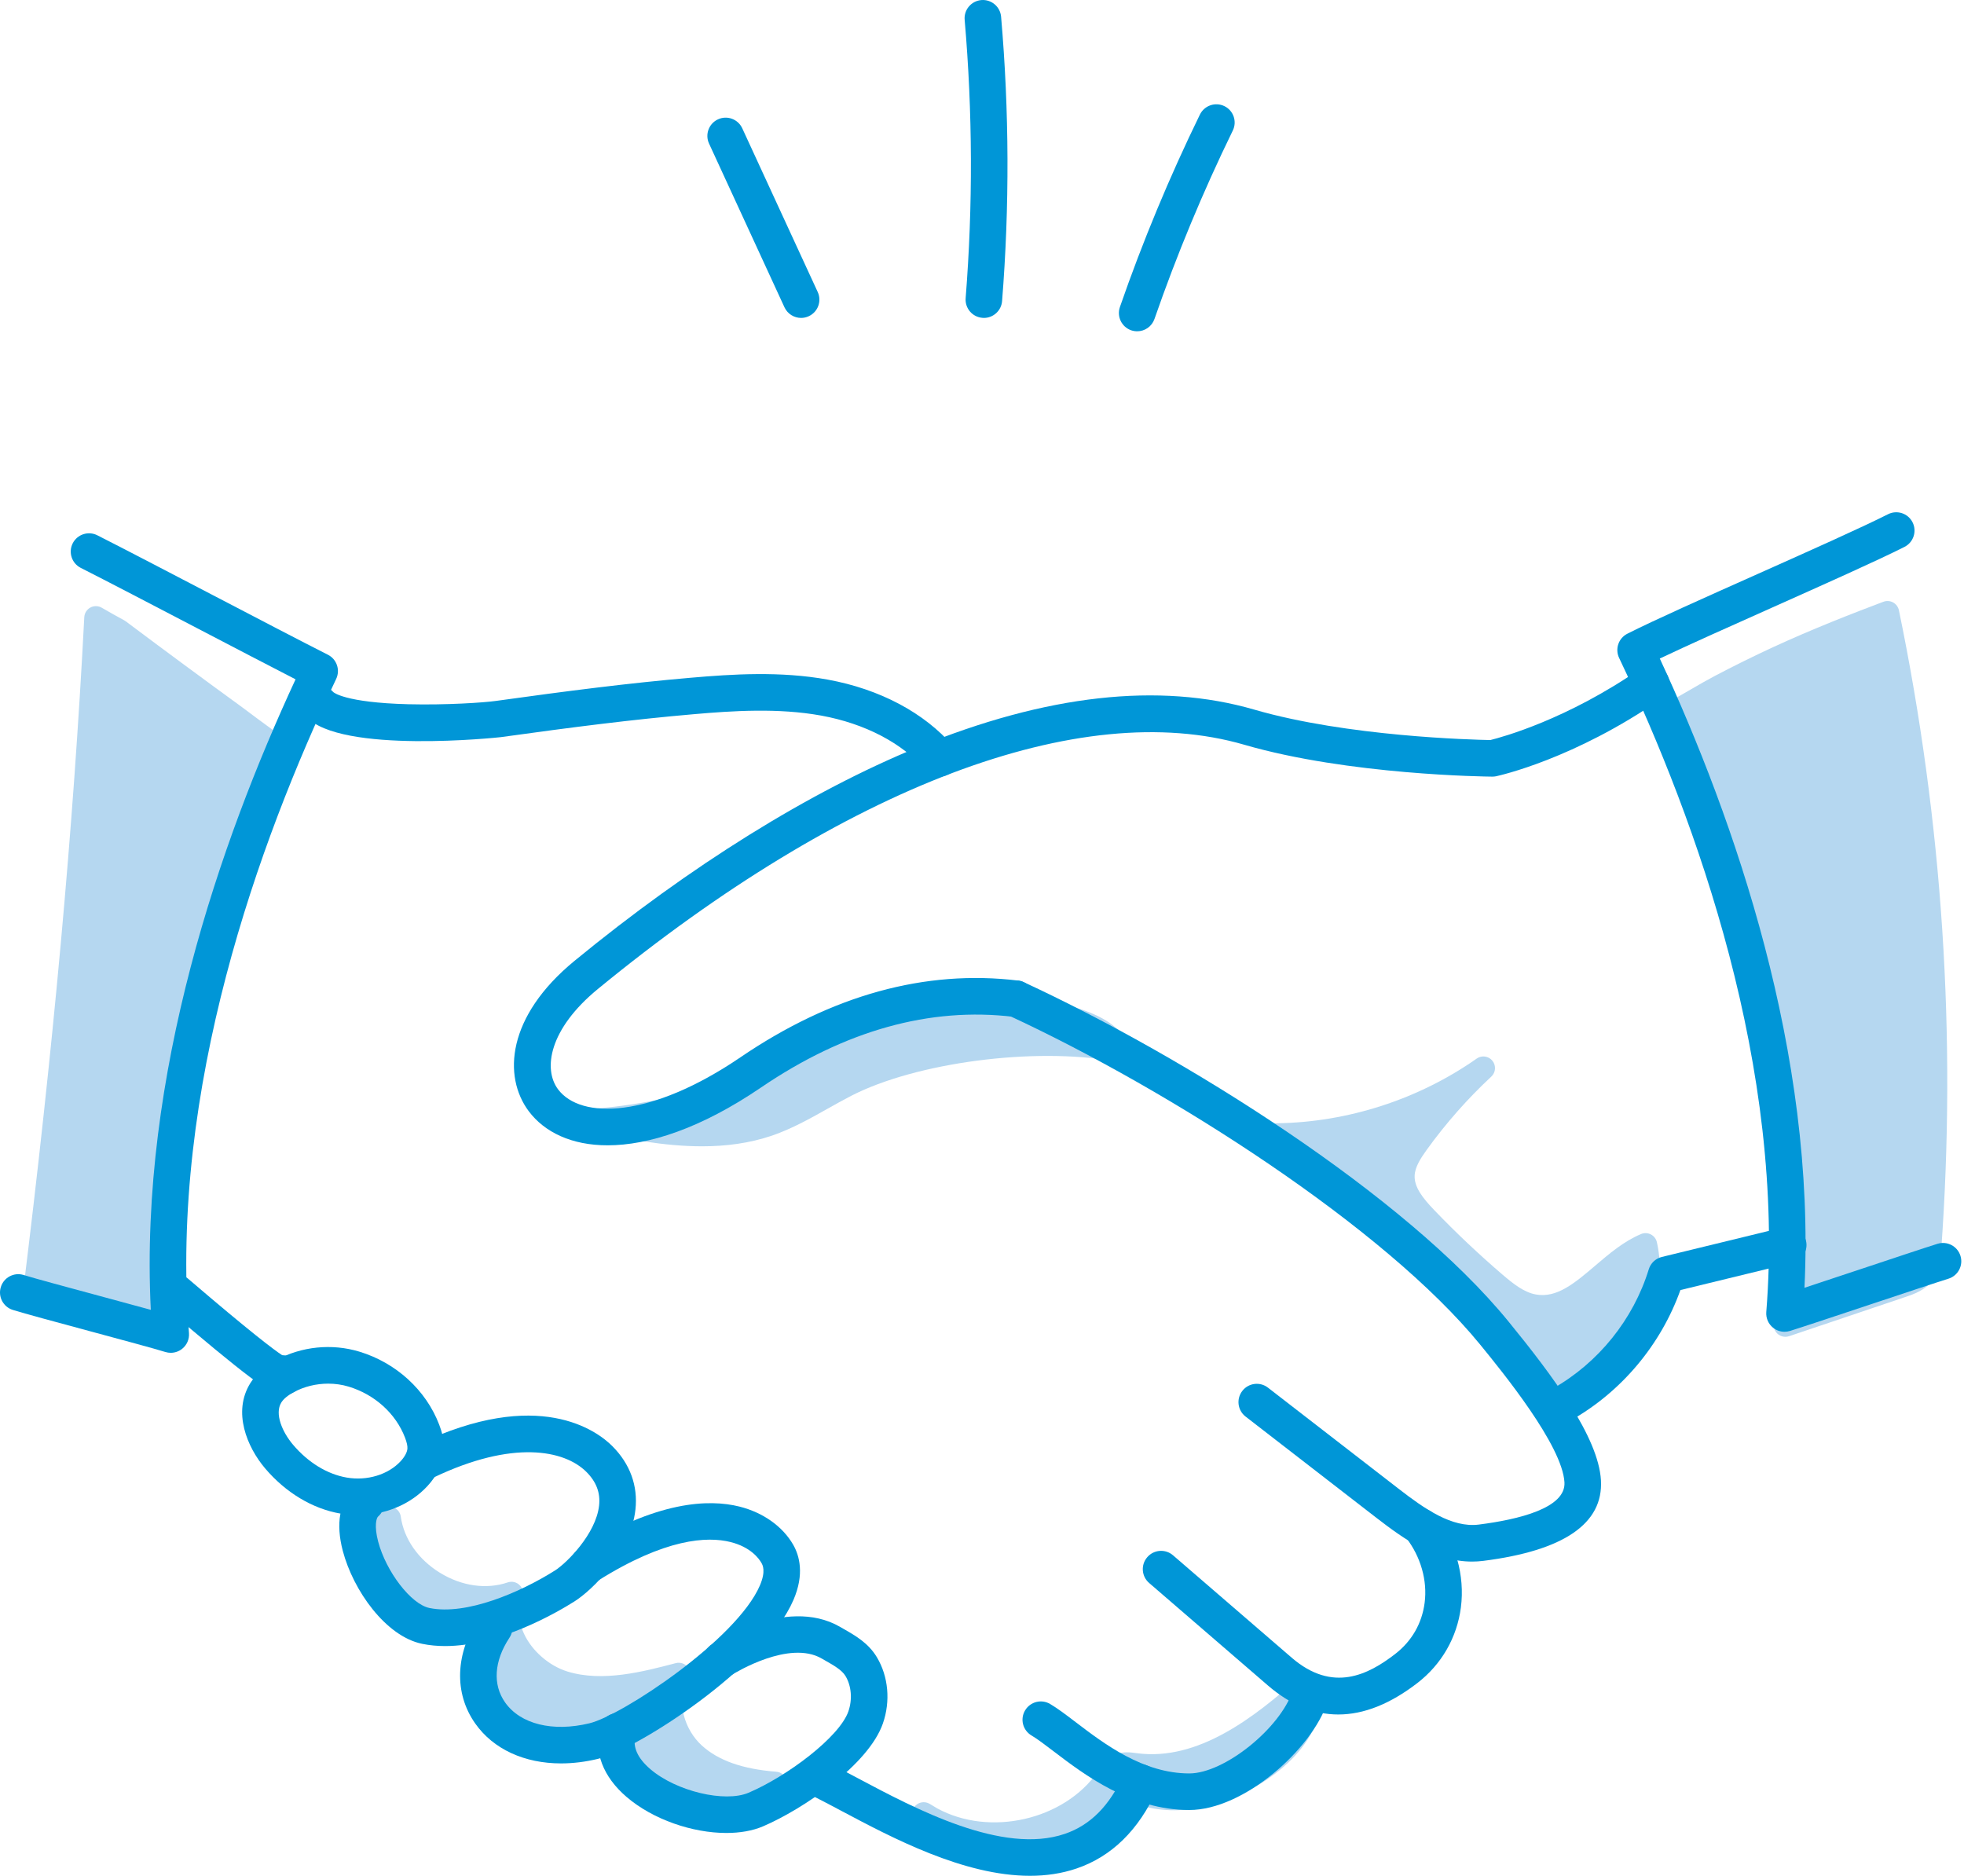 <svg xmlns="http://www.w3.org/2000/svg" width="557" height="532" viewBox="0 0 557 532" fill="none"><path d="M78.81 212.166C74.757 209.192 70.69 206.259 66.703 203.219C55.623 195.179 44.61 187.032 33.637 178.819C31.477 177.646 29.317 176.459 27.197 175.206C23.93 238.419 17.89 301.779 9.637 368.128C22.503 372.091 35.357 376.055 48.223 380.018C43.983 322.672 54.797 264.392 78.81 212.166Z" fill="#B5D7F0"></path><path d="M13.25 365.79L44.61 375.453C41.33 320.22 51.69 264.3 74.69 213.233L74.05 212.766C70.983 210.526 67.796 208.206 64.703 205.846C54.223 198.246 43.156 190.073 31.85 181.606C31.316 181.313 30.77 181.02 30.21 180.713C27.103 238.113 21.543 298.753 13.25 365.79ZM48.223 383.318C47.89 383.318 47.57 383.272 47.25 383.173L8.663 371.282C7.143 370.81 6.17 369.31 6.37 367.721C15.076 297.66 20.823 234.633 23.903 175.033C23.97 173.886 24.623 172.846 25.636 172.3C26.65 171.753 27.876 171.78 28.876 172.366C31.01 173.62 33.25 174.846 35.223 175.926C35.37 176.006 35.49 176.086 35.623 176.18C46.97 184.686 58.076 192.873 68.636 200.553C71.743 202.913 74.903 205.22 77.956 207.446L80.756 209.5C82.023 210.42 82.463 212.113 81.796 213.54C57.81 265.726 47.33 323.206 51.503 379.776C51.596 380.864 51.13 381.92 50.276 382.6C49.676 383.072 48.956 383.318 48.223 383.318Z" fill="#B5D7F0"></path><path d="M504.05 186.62C498.57 189.153 493.143 191.846 487.783 194.66C483.05 197.153 478.45 200.153 473.637 202.54C498.703 255.726 505.103 316.633 506.343 375.826C517.303 372.13 528.263 368.434 539.21 364.74C541.557 363.952 544.037 363.06 545.49 361.073C546.823 359.269 547.037 356.908 547.21 354.674C551.637 294.206 547.583 233.126 535.303 173.753C524.757 177.726 514.303 181.886 504.05 186.62Z" fill="#B5D7F0"></path><path d="M477.958 204.008C503.238 259.395 508.304 321.835 509.531 371.267L538.158 361.614C540.225 360.918 542.011 360.248 542.838 359.12C543.598 358.094 543.771 356.391 543.918 354.435C548.225 295.555 544.505 236.288 532.851 178.222C524.865 181.275 515.131 185.142 505.438 189.622C500.131 192.062 494.718 194.742 489.318 197.582C487.291 198.648 485.211 199.862 483.211 201.022C481.491 202.022 479.745 203.035 477.958 204.008ZM506.345 379.127C505.665 379.127 505.011 378.923 504.438 378.528C503.585 377.924 503.065 376.947 503.038 375.896C501.985 325.595 497.358 260.595 470.651 203.942C469.878 202.328 470.558 200.382 472.171 199.582C474.758 198.302 477.371 196.782 479.891 195.315C481.958 194.115 484.091 192.875 486.251 191.742C491.745 188.848 497.265 186.128 502.678 183.622C514.078 178.355 525.478 173.928 534.145 170.662C535.051 170.328 536.051 170.395 536.905 170.862C537.745 171.328 538.345 172.142 538.545 173.088C550.918 232.968 554.945 294.142 550.505 354.918C550.331 357.226 550.105 360.388 548.158 363.031C546.025 365.928 542.705 367.05 540.278 367.868L507.398 378.955C507.051 379.071 506.691 379.127 506.345 379.127Z" fill="#B5D7F0"></path><path d="M362.129 321.86C382.956 321.593 403.649 314.886 420.689 302.913C413.742 309.366 407.449 316.513 401.916 324.22C399.956 326.949 398.022 329.946 397.889 333.308C397.716 338.061 401.129 342.109 404.422 345.538C410.636 351.998 417.156 358.158 423.956 363.986C427.222 366.781 430.742 369.596 434.969 370.368C447.169 372.592 455.249 357.822 466.676 353.025C469.742 366.878 463.902 382.285 452.422 390.629C450.249 392.214 447.742 393.601 445.049 393.568C439.249 393.496 435.742 387.414 432.756 382.457C426.289 371.776 417.036 363.08 407.502 355.017C393.009 342.75 377.556 331.601 362.129 321.86Z" fill="#B5D7F0"></path><path d="M372.331 324.54C381.185 330.423 389.745 336.59 397.931 342.985C395.865 340.072 394.451 336.861 394.598 333.184C394.758 328.868 397.078 325.3 399.238 322.286C400.758 320.18 402.331 318.1 403.971 316.073C393.931 320.46 383.198 323.34 372.331 324.54ZM429.291 371.844C431.558 374.647 433.678 377.605 435.571 380.749L435.838 381.179C438.398 385.417 441.291 390.22 445.091 390.268H445.145C446.625 390.268 448.318 389.533 450.491 387.961C459.691 381.264 464.931 369.489 464.105 358.16C461.558 359.82 459.091 361.92 456.691 363.973C450.171 369.523 443.425 375.266 434.385 373.614C432.558 373.281 430.878 372.656 429.291 371.844ZM445.145 396.869L445.012 396.868C437.545 396.775 433.291 389.732 430.185 384.59L429.931 384.165C423.545 373.613 414.358 365.132 405.371 357.537C391.545 345.834 376.398 334.772 360.371 324.66C359.131 323.873 358.558 322.38 358.958 320.967C359.358 319.567 360.625 318.58 362.091 318.567C382.198 318.3 402.345 311.78 418.798 300.22C420.211 299.22 422.158 299.487 423.251 300.833C424.345 302.18 424.212 304.153 422.945 305.326C416.172 311.633 409.998 318.633 404.598 326.14C402.931 328.469 401.291 330.949 401.198 333.433C401.078 336.608 403.345 339.656 406.812 343.252C412.905 349.605 419.411 355.738 426.105 361.481C429.171 364.101 432.198 366.505 435.571 367.121C441.531 368.205 446.572 363.917 452.412 358.949C456.398 355.545 460.532 352.026 465.412 349.982C466.305 349.604 467.331 349.645 468.198 350.095C469.065 350.545 469.691 351.358 469.905 352.314C473.225 367.373 466.838 384.226 454.371 393.298C452.251 394.836 449.012 396.869 445.145 396.869Z" fill="#B5D7F0"></path><path d="M110.397 430.576C112.557 445.91 130.397 456.888 145.064 451.906C140.744 462.055 149.397 473.933 159.93 477.198C170.464 480.465 181.811 477.67 192.477 474.87C187.877 481.829 190.624 491.822 196.784 497.447C202.944 503.073 211.584 505.12 219.89 505.76C212.397 511.132 202.277 512.651 193.544 509.718C184.797 506.784 177.637 499.474 174.904 490.667C165.384 495.502 153.091 495.218 144.611 488.755C136.131 482.292 132.704 469.462 138.011 460.207C128.891 462.167 118.864 459.161 112.33 452.509C105.797 445.857 102.97 435.776 110.397 430.576Z" fill="#B5D7F0"></path><path d="M138.01 456.906C139.036 456.906 140.023 457.386 140.65 458.229C140.623 457.565 140.636 456.904 140.676 456.249C134.223 456.997 127.41 455.42 121.316 451.669C115.876 448.326 111.73 443.692 109.303 438.405C109.036 441.972 111.13 446.582 114.676 450.196C120.423 456.038 129.303 458.702 137.316 456.98C137.543 456.93 137.77 456.906 138.01 456.906ZM174.903 487.366C175.33 487.366 175.77 487.453 176.183 487.626C177.076 488.004 177.756 488.757 178.05 489.685C180.49 497.506 186.823 503.984 194.583 506.588C199.09 508.097 203.983 508.28 208.61 507.24C202.89 505.689 198.25 503.252 194.556 499.884C189.263 495.057 185.863 487.049 187.13 479.634C178.356 481.729 168.41 483.282 158.956 480.349C151.943 478.174 145.676 472.709 142.596 466.089C141.903 464.566 141.383 463.018 141.05 461.469C140.996 461.598 140.943 461.725 140.863 461.848C136.556 469.361 139.196 480.48 146.61 486.129C153.783 491.588 164.543 492.229 173.396 487.725C173.876 487.486 174.383 487.366 174.903 487.366ZM202.69 514.486C199.223 514.486 195.77 513.948 192.49 512.846C183.916 509.969 176.73 503.328 173.05 495.085C162.69 499 150.85 497.652 142.61 491.38C134.21 484.981 130.476 473.694 132.916 464.085C124.45 464.172 115.903 460.853 109.97 454.82C104.93 449.684 102.223 443.273 102.743 437.672C103.116 433.641 105.103 430.252 108.503 427.873C109.45 427.213 110.663 427.092 111.716 427.549C112.77 428.008 113.503 428.98 113.663 430.116C114.556 436.448 118.61 442.254 124.77 446.048C130.93 449.842 137.943 450.837 143.996 448.78C145.223 448.361 146.596 448.705 147.476 449.66C148.356 450.613 148.61 451.998 148.09 453.196C146.436 457.096 147.45 460.85 148.596 463.313C150.863 468.218 155.703 472.43 160.903 474.046C170.863 477.132 182.383 474.108 191.65 471.677C192.97 471.332 194.37 471.836 195.17 472.948C195.956 474.06 195.996 475.549 195.236 476.689C191.45 482.42 194.236 490.66 199.01 495.009C203.703 499.296 210.61 501.736 220.143 502.47C221.53 502.576 222.703 503.537 223.076 504.873C223.45 506.209 222.943 507.636 221.823 508.444C216.29 512.408 209.476 514.486 202.69 514.486Z" fill="#B5D7F0"></path><path d="M261.969 514.419C278.369 525.159 302.955 520.363 314.129 504.248C315.115 502.815 316.129 501.222 317.742 500.588C319.142 500.046 320.689 500.326 322.169 500.516C340.622 502.89 357.342 490.206 371.129 477.713C373.155 487.267 365.769 496.307 357.702 501.8C346.515 509.406 331.329 513.316 319.502 506.744C318.742 515.523 311.715 522.855 303.515 526.094C295.329 529.332 286.169 529.106 261.969 514.419Z" fill="#B5D7F0"></path><path d="M320.652 503.643C320.812 503.702 320.959 503.774 321.119 503.858C332.345 510.103 346.425 505.479 355.852 499.068C360.759 495.727 365.612 490.792 367.425 485.347C354.199 496.46 338.825 505.986 321.759 503.787L321.332 503.732C321.105 503.702 320.879 503.67 320.652 503.643ZM287.385 523.194C294.692 525.376 298.732 524.439 302.305 523.023C308.572 520.55 315.172 514.696 316.159 507.083C309.359 516.258 298.599 521.852 287.385 523.194ZM295.159 531.072C287.732 531.072 278.146 527.84 262.612 518.651C261.786 518.194 260.959 517.702 260.159 517.178C258.652 516.192 258.212 514.18 259.172 512.656C260.132 511.134 262.132 510.663 263.679 511.595C264.399 512.036 265.119 512.463 265.812 512.876C280.612 520.952 301.772 516.287 311.412 502.366L311.625 502.06C312.732 500.459 314.105 498.467 316.559 497.511C318.612 496.708 320.612 496.976 322.212 497.19L322.599 497.24C339.625 499.431 355.572 487.362 368.919 475.264C369.799 474.471 371.025 474.206 372.159 474.57C373.279 474.934 374.119 475.871 374.372 477.026C376.385 486.566 370.852 496.846 359.559 504.526C349.559 511.327 334.905 516.303 321.932 511.483C319.625 519.123 313.265 525.791 304.732 529.16C301.759 530.338 298.705 531.072 295.159 531.072Z" fill="#B5D7F0"></path><path d="M168.57 317.741C184.917 321.074 202.21 324.354 217.97 318.914C225.717 316.234 232.597 311.608 239.877 307.861C259.944 297.528 294.504 293.768 316.717 297.754C314.304 288.528 291.61 286.074 282.104 285.541C270.144 284.874 257.864 284.968 246.597 289.034C227.064 296.088 212.89 314.221 168.57 317.741Z" fill="#B5D7F0"></path><path d="M189.596 317.98C198.81 318.966 208.143 318.806 216.903 315.793C221.943 314.046 226.596 311.433 231.53 308.66C233.756 307.406 236.036 306.126 238.37 304.926C255.396 296.166 283.33 291.54 306.343 293.166C300.65 290.993 292.023 289.406 281.916 288.833C270.636 288.206 258.69 288.166 247.716 292.14C242.023 294.193 236.823 297.22 230.81 300.74C220.57 306.713 208.45 313.793 189.596 317.98ZM199.09 325.1C188.156 325.1 177.316 322.886 167.903 320.966C166.29 320.646 165.17 319.18 165.277 317.54C165.37 315.9 166.663 314.58 168.303 314.446C198.303 312.073 213.81 303.02 227.49 295.033C233.516 291.513 239.21 288.193 245.477 285.926C257.597 281.553 270.89 281.606 282.277 282.246C295.09 282.966 317.01 285.82 319.916 296.913C320.196 298.006 319.903 299.166 319.143 299.993C318.383 300.82 317.25 301.206 316.143 300.993C293.343 296.913 259.81 301.313 241.383 310.793C239.17 311.94 236.93 313.193 234.77 314.406C229.796 317.206 224.663 320.086 219.05 322.033C212.556 324.26 205.81 325.1 199.09 325.1Z" fill="#B5D7F0"></path><path d="M417.476 442.873C407.316 442.874 398.529 436.792 390.369 430.473L353.249 401.746C350.982 399.993 350.569 396.736 352.329 394.472C354.076 392.206 357.342 391.79 359.596 393.544L396.716 422.27C404.009 427.916 411.769 433.344 419.382 432.381C430.702 430.946 444.103 427.704 443.689 420.405C443.076 409.884 426.156 389.158 419.796 381.356C392.702 348.176 331.969 309.258 285.969 287.952C283.369 286.752 282.236 283.672 283.436 281.072C284.649 278.472 287.729 277.338 290.329 278.538C335.956 299.672 398.436 338.801 427.823 374.797C440.396 390.192 453.329 407.578 454.036 419.809C454.742 432.085 443.529 439.777 420.689 442.67C419.609 442.808 418.529 442.873 417.476 442.873Z" fill="#0096D7"></path><path d="M379.555 486.24C372.609 486.242 365.929 483.49 359.555 477.984L325.902 448.944C323.729 447.072 323.489 443.798 325.369 441.63C327.235 439.463 330.515 439.22 332.675 441.091L366.329 470.131C378.022 480.222 388.129 474.894 395.622 469.126C400.369 465.472 403.275 460.435 404.035 454.559C404.849 448.214 402.929 441.487 398.769 436.104C397.022 433.839 397.435 430.583 399.702 428.83C401.969 427.078 405.222 427.495 406.969 429.76C412.809 437.306 415.489 446.828 414.315 455.886C413.209 464.43 408.822 472.051 401.942 477.344C394.235 483.275 386.755 486.24 379.555 486.24Z" fill="#0096D7"></path><path d="M337.292 513.33C320.665 513.33 307.532 503.319 298.825 496.697C296.345 494.806 294.198 493.174 292.532 492.186C290.065 490.725 289.252 487.543 290.718 485.079C292.185 482.615 295.358 481.802 297.825 483.263C300.012 484.558 302.372 486.359 305.118 488.445C313.158 494.57 324.172 502.958 337.292 502.958C347.212 502.958 363.118 490.179 366.665 479.383C367.558 476.663 370.492 475.177 373.212 476.074C375.932 476.966 377.412 479.895 376.518 482.618C372.078 496.155 352.718 513.33 337.292 513.33Z" fill="#0096D7"></path><path d="M80.85 395.447C80.156 395.447 79.463 395.309 78.823 395.033C76.703 394.739 74.41 393.195 70.823 390.495C65.81 386.721 57.636 379.99 46.556 370.491C44.383 368.627 44.13 365.354 45.996 363.179C47.85 361.003 51.13 360.751 53.303 362.615C71.21 377.955 77.69 382.806 80.01 384.335C82.183 384.345 83.676 385.773 84.45 386.525C86.516 388.51 86.583 391.794 84.596 393.858C83.57 394.914 82.21 395.447 80.85 395.447Z" fill="#0096D7"></path><path d="M292.102 531.99C273.262 531.99 252.916 521.17 238.489 513.506C235.929 512.145 233.516 510.861 231.449 509.826C228.889 508.544 227.849 505.428 229.142 502.868C230.422 500.305 233.529 499.272 236.102 500.553C238.276 501.644 240.742 502.957 243.356 504.348C259.662 513.016 284.302 526.116 301.982 520.097C309.196 517.641 314.649 512.169 318.636 503.371C319.822 500.763 322.889 499.61 325.502 500.79C328.102 501.973 329.262 505.046 328.076 507.655C322.916 519.042 315.262 526.533 305.329 529.915C301.075 531.363 296.622 531.99 292.102 531.99Z" fill="#0096D7"></path><path d="M172.345 324.818C162.079 324.832 154.398 321.072 149.958 315.152C142.585 305.285 143.732 288.258 162.958 272.485C195.825 245.512 229.505 224.565 260.358 211.898C296.692 197.005 328.785 193.418 355.745 201.258C382.052 208.898 417.612 209.792 422.665 209.885C425.958 209.072 444.412 204.085 465.305 189.592C467.665 187.952 470.892 188.538 472.518 190.898C474.158 193.245 473.572 196.472 471.225 198.112C446.452 215.298 425.198 219.952 424.305 220.152C423.945 220.232 423.572 220.258 423.185 220.258C421.545 220.245 382.478 219.818 352.852 211.205C306.438 197.725 239.625 222.978 169.545 280.498C155.692 291.872 153.985 303.205 158.265 308.938C164.705 317.525 184.532 317.178 209.972 299.872C235.892 282.218 262.412 274.898 288.772 278.098C291.612 278.445 293.638 281.032 293.292 283.872C292.945 286.725 290.372 288.738 287.518 288.392C263.732 285.512 239.598 292.245 215.798 308.445C198.665 320.098 183.865 324.818 172.345 324.818Z" fill="#0096D7"></path><path d="M266.463 220.26C264.997 220.26 263.543 219.646 262.53 218.46C255.877 210.726 245.343 205.22 232.877 202.94C220.743 200.74 207.863 201.58 196.73 202.553C179.477 204.046 162.37 206.233 142.01 209.06C141.57 209.126 96.437 213.953 86.797 203.193C84.877 201.06 85.063 197.78 87.197 195.873C89.33 193.953 92.61 194.14 94.517 196.273C94.543 196.3 97.623 199.26 115.81 199.726C126.583 199.993 137.263 199.26 140.583 198.793C161.103 195.94 178.357 193.726 195.823 192.22C207.637 191.193 221.343 190.3 234.73 192.74C249.53 195.433 262.197 202.167 270.383 211.7C272.25 213.86 272.01 217.14 269.837 219.007C268.863 219.847 267.65 220.26 266.463 220.26Z" fill="#0096D7"></path><path d="M93.079 392.412C89.679 392.412 86.266 393.232 83.319 394.824C81.612 395.744 80.426 396.732 79.786 397.757C77.799 400.956 80.106 406.199 83.093 409.716C87.386 414.781 92.799 418.095 98.333 419.048C104.119 420.045 110.119 418.219 113.639 414.396C114.786 413.14 115.466 411.876 115.546 410.837C115.599 410.081 115.373 409.064 114.866 407.723C112.253 400.9 106.279 395.491 98.879 393.255C97.013 392.691 95.052 392.412 93.079 392.412ZM101.533 429.693C99.879 429.693 98.226 429.555 96.573 429.269C88.639 427.904 81.039 423.341 75.172 416.423C70.066 410.395 65.906 400.455 70.986 392.283C72.612 389.664 75.039 387.511 78.399 385.696C85.546 381.84 94.106 380.976 101.893 383.327C112.333 386.485 120.799 394.22 124.546 404.016C125.226 405.8 126.119 408.527 125.879 411.603C125.639 415.011 124.039 418.403 121.266 421.413C116.399 426.715 109.133 429.693 101.533 429.693Z" fill="#0096D7"></path><path d="M126.239 466.834C124.025 466.834 121.825 466.637 119.692 466.194C109.412 464.069 100.185 451.114 97.212 439.817C95.185 432.09 96.305 425.869 100.385 422.298C102.545 420.413 105.825 420.633 107.705 422.789C109.599 424.945 109.372 428.221 107.225 430.106C106.732 430.533 106.092 432.821 107.239 437.178C109.519 445.795 116.585 454.961 121.785 456.037C132.225 458.191 147.492 451.654 157.398 445.397C160.705 443.303 169.012 435.031 169.905 426.987C170.305 423.389 169.132 420.271 166.319 417.455C160.052 411.19 145.372 408.313 122.972 419.03C120.385 420.265 117.292 419.173 116.052 416.59C114.825 414.006 115.919 410.909 118.492 409.674C152.825 393.246 169.399 405.862 173.652 410.122C178.692 415.165 180.959 421.394 180.212 428.135C178.852 440.413 167.985 450.974 162.932 454.165C157.812 457.402 141.559 466.834 126.239 466.834Z" fill="#0096D7"></path><path d="M159.118 500.115C148.785 500.115 139.918 496.119 134.758 488.77C128.705 480.157 129.105 468.946 135.812 458.781C137.398 456.391 140.611 455.734 142.998 457.313C145.398 458.893 146.051 462.11 144.465 464.499C140.131 471.067 139.678 477.742 143.238 482.809C147.585 488.991 156.758 491.261 167.185 488.734C176.491 486.478 208.878 465.018 215.505 449.659C217.265 445.553 216.278 443.821 215.945 443.251C215.198 441.945 212.851 438.751 207.171 437.331C200.598 435.686 188.732 436.258 169.558 448.311C167.132 449.834 163.932 449.105 162.412 446.681C160.878 444.257 161.611 441.055 164.038 439.53C186.305 425.531 201.145 425.135 209.692 427.27C216.412 428.951 221.972 432.899 224.958 438.103C226.732 441.203 228.185 446.437 225.025 453.763C216.718 473.034 180.638 496.145 169.638 498.813C166.025 499.687 162.491 500.115 159.118 500.115Z" fill="#0096D7"></path><path d="M205.998 519.842C196.412 519.842 185.225 516.063 177.718 509.64C171.025 503.916 168.332 496.851 170.145 489.747C170.852 486.971 173.665 485.289 176.452 485.999C179.225 486.705 180.905 489.527 180.198 492.303C179.385 495.467 180.825 498.65 184.465 501.761C191.758 508.013 205.572 511.315 212.318 508.426C223.318 503.726 238.065 492.635 240.598 485.382C241.785 481.983 241.478 478.13 239.785 475.326C238.772 473.64 236.505 472.345 234.092 470.971L233.038 470.367C223.865 465.046 208.678 474.299 207.665 474.933C207.265 475.219 206.812 475.451 206.305 475.615C203.652 476.499 200.758 475.104 199.798 472.464C199.052 470.415 199.679 468.115 201.345 466.715C201.532 466.558 222.678 452.376 238.252 461.392L239.238 461.962C242.532 463.842 246.279 465.975 248.679 469.987C251.959 475.444 252.598 482.478 250.385 488.802C246.292 500.535 227.678 513.139 216.398 517.963C213.412 519.24 209.838 519.842 205.998 519.842Z" fill="#0096D7"></path><path d="M442.971 403.486C441.171 403.486 439.411 402.537 438.451 400.85C437.051 398.356 437.931 395.193 440.424 393.784C453.331 386.489 463.237 374.17 467.597 359.99C468.131 358.241 469.544 356.904 471.331 356.473L505.917 348.053C508.704 347.374 511.517 349.081 512.184 351.865C512.864 354.648 511.157 357.453 508.371 358.13L476.571 365.87C471.037 381.364 459.864 394.717 445.517 402.814C444.717 403.269 443.837 403.486 442.971 403.486Z" fill="#0096D7"></path><path d="M506.102 377.701C504.928 377.701 503.795 377.31 502.862 376.564C501.515 375.489 500.795 373.817 500.928 372.102C506.448 303.02 481.275 233.086 459.182 186.58C457.982 184.033 459.022 180.993 461.528 179.726C469.022 175.926 483.342 169.54 498.489 162.78C513.009 156.3 528.022 149.593 535.435 145.846C537.995 144.553 541.115 145.566 542.409 148.126C543.702 150.686 542.675 153.807 540.128 155.1C532.475 158.967 517.355 165.713 502.728 172.246C490.888 177.526 478.715 182.967 470.728 186.767C491.982 232.593 515.009 298.713 511.755 365.224C516.089 363.8 521.582 361.968 526.982 360.172C536.875 356.876 546.222 353.764 549.502 352.745C552.235 351.899 555.142 353.425 555.995 356.161C556.848 358.897 555.315 361.803 552.582 362.651C549.395 363.639 539.662 366.878 530.248 370.013C520.315 373.322 510.928 376.448 507.635 377.468C507.128 377.625 506.608 377.701 506.102 377.701Z" fill="#0096D7"></path><path d="M48.423 383.666C47.916 383.666 47.396 383.59 46.889 383.434C43.743 382.458 34.449 379.95 25.449 377.525C15.956 374.962 6.969 372.541 3.649 371.507C0.916 370.658 -0.617 367.754 0.236 365.018C1.076 362.281 3.983 360.753 6.716 361.602C9.863 362.577 19.169 365.085 28.156 367.511C33.503 368.953 38.676 370.349 42.769 371.478C39.449 304.822 62.543 238.555 83.823 192.662C76.303 188.795 65.863 183.355 55.716 178.062C43.276 171.569 30.409 164.849 22.916 161.062C20.356 159.769 19.329 156.649 20.623 154.089C21.916 151.542 25.036 150.515 27.596 151.809C35.143 155.622 48.036 162.355 60.516 168.862C72.863 175.302 85.636 181.969 92.996 185.689C95.503 186.955 96.543 189.995 95.343 192.542C73.249 239.049 48.076 308.982 53.596 378.069C53.73 379.783 53.01 381.455 51.663 382.53C50.73 383.275 49.583 383.666 48.423 383.666Z" fill="#0096D7"></path><path d="M279.036 90.166C278.903 90.166 278.756 90.153 278.623 90.139C275.77 89.926 273.636 87.419 273.863 84.566C275.943 58.366 275.85 31.819 273.583 5.633C273.33 2.779 275.45 0.273 278.303 0.019C281.156 -0.221 283.663 1.886 283.916 4.739C286.236 31.486 286.33 58.619 284.196 85.393C283.983 88.099 281.716 90.166 279.036 90.166Z" fill="#0096D7"></path><path d="M322.517 93.955C321.943 93.955 321.37 93.862 320.81 93.675C318.103 92.728 316.677 89.782 317.61 87.075C324.05 68.502 331.69 50.142 340.303 32.488C341.57 29.915 344.677 28.849 347.25 30.102C349.823 31.355 350.89 34.462 349.623 37.035C341.183 54.328 333.717 72.302 327.41 90.475C326.663 92.609 324.663 93.955 322.517 93.955Z" fill="#0096D7"></path><path d="M227.199 90.166C225.239 90.166 223.359 89.046 222.479 87.153L201.092 40.726C199.892 38.126 201.025 35.046 203.625 33.846C206.225 32.646 209.305 33.779 210.505 36.379L231.905 82.806C233.105 85.406 231.972 88.486 229.359 89.686C228.665 90.006 227.919 90.166 227.199 90.166Z" fill="#0096D7"></path></svg>
